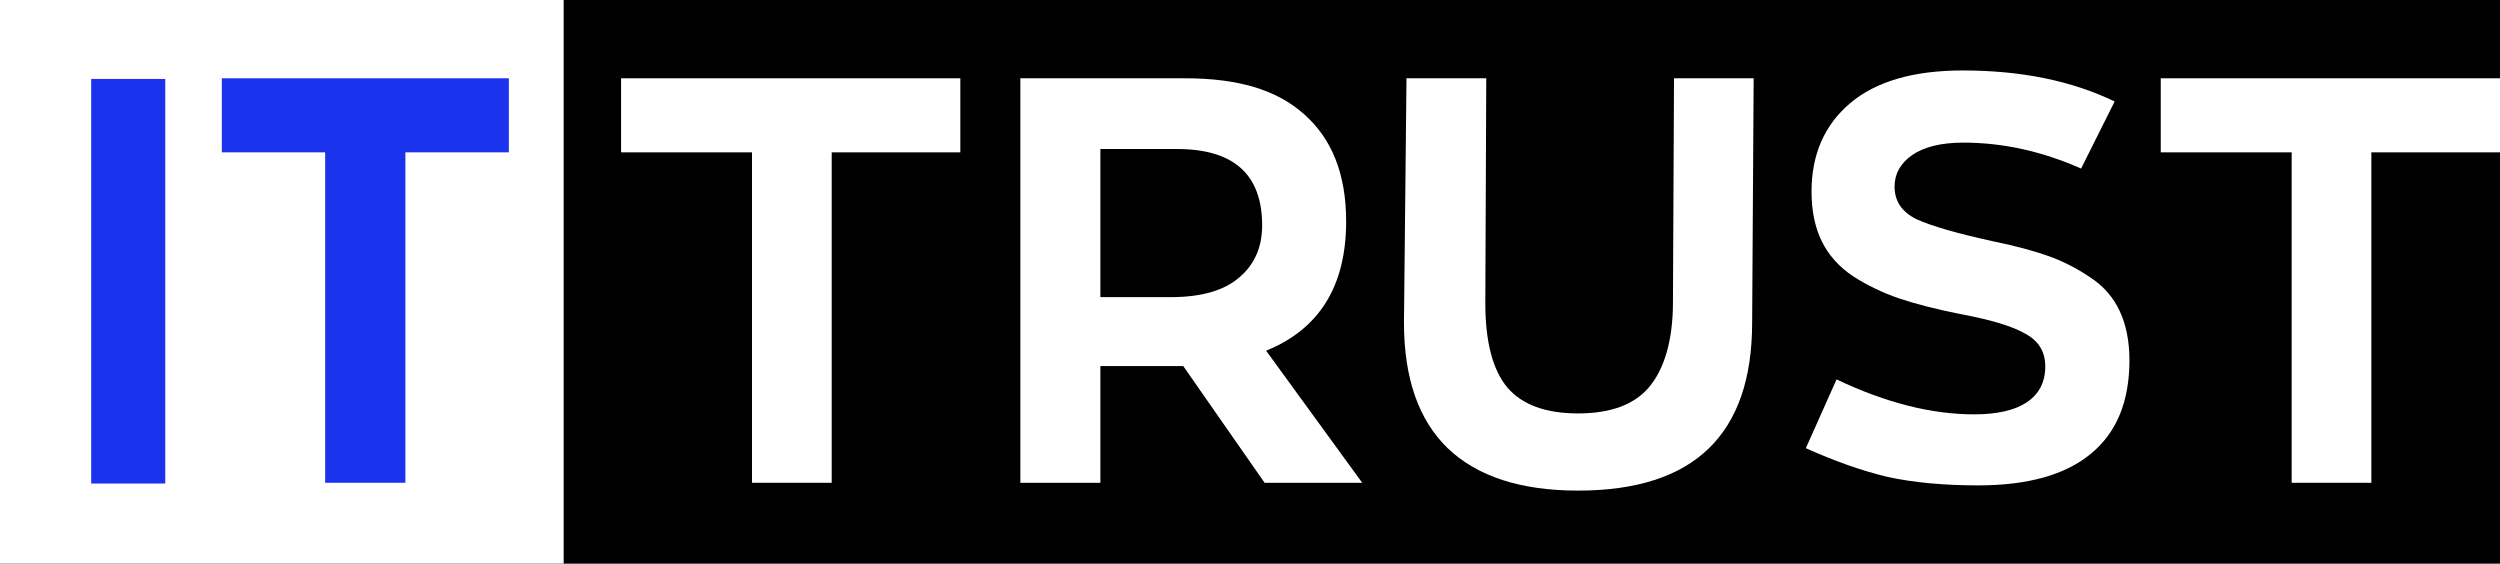 <svg width="958" height="216" viewBox="0 0 958 216" fill="none" xmlns="http://www.w3.org/2000/svg">
<rect width="958" height="216" fill="black"/>
<rect width="216" height="216" fill="white"/>
<path d="M758.032 186C744.811 186 733.261 184.92 723.381 182.76C713.647 180.455 703.187 176.783 692 171.742L703.768 145.386C722.51 154.315 740.089 158.78 756.506 158.78C765.223 158.78 771.906 157.268 776.555 154.243C781.35 151.075 783.747 146.466 783.747 140.417C783.747 134.8 781.204 130.624 776.12 127.887C771.18 125.007 762.826 122.486 751.058 120.326C741.76 118.454 733.914 116.438 727.522 114.277C721.275 112.117 715.463 109.308 710.088 105.852C704.712 102.251 700.717 97.787 698.102 92.458C695.487 87.129 694.179 80.792 694.179 73.447C694.179 59.189 699.119 47.883 708.998 39.53C718.878 31.177 733.261 27 752.148 27C774.521 27 793.917 30.961 810.334 38.882L797.476 64.59C782.512 57.965 767.475 54.652 752.366 54.652C743.939 54.652 737.401 56.236 732.752 59.405C728.248 62.573 725.996 66.606 725.996 71.503C725.996 77.12 728.83 81.296 734.496 84.033C740.162 86.625 749.896 89.433 763.698 92.458C772.124 94.186 779.17 96.058 784.837 98.075C790.503 100.091 795.878 102.827 800.963 106.284C806.048 109.596 809.825 113.917 812.295 119.246C814.765 124.575 816 130.84 816 138.041C816 153.883 811.06 165.837 801.181 173.902C791.447 181.967 777.064 186 758.032 186Z" fill="white"/>
<path d="M604.711 188C582.765 188 566.123 182.596 554.787 171.787C543.596 160.978 538 144.911 538 123.585L538.968 30H569.535L569.176 116.136C569.176 131.035 572.01 141.843 577.678 148.562C583.346 155.135 592.357 158.422 604.711 158.422C617.065 158.422 626.076 155.135 631.745 148.562C637.558 141.843 641.074 130.815 641.074 115.917L641.478 30H672L671.423 123.585C671.423 166.528 649.186 188 604.711 188Z" fill="white"/>
<path d="M522 185H484.591L453.421 140.277H449.289H421.667V185H391V30H454.142C474.296 30 489.163 34.324 499.748 43.784C510.477 53.244 515.842 66.925 515.842 84.826C515.842 109.568 505.62 126.087 485.175 134.383L522 185ZM448.636 113.861C460.236 113.861 468.936 111.387 474.736 106.439C480.68 101.491 483.653 94.796 483.653 86.354C483.653 66.852 472.778 57.101 451.029 57.101H421.667V113.861H448.636Z" fill="white"/>
<path d="M288.168 185V58.38H238V30H368V58.38H318.705V185H288.168Z" fill="white"/>
<path d="M124.6 185V58.38H85V30H195V58.38H155.349V185H124.6Z" fill="#1B33ED"/>
<path d="M878.168 185V58.38H828V30H958V58.38H908.705V185H878.168Z" fill="white"/>
<path d="M34.941 185.29L34.941 30.25L63.329 30.25L63.329 185.29L34.941 185.29Z" fill="#1B33ED"/>
</svg>

